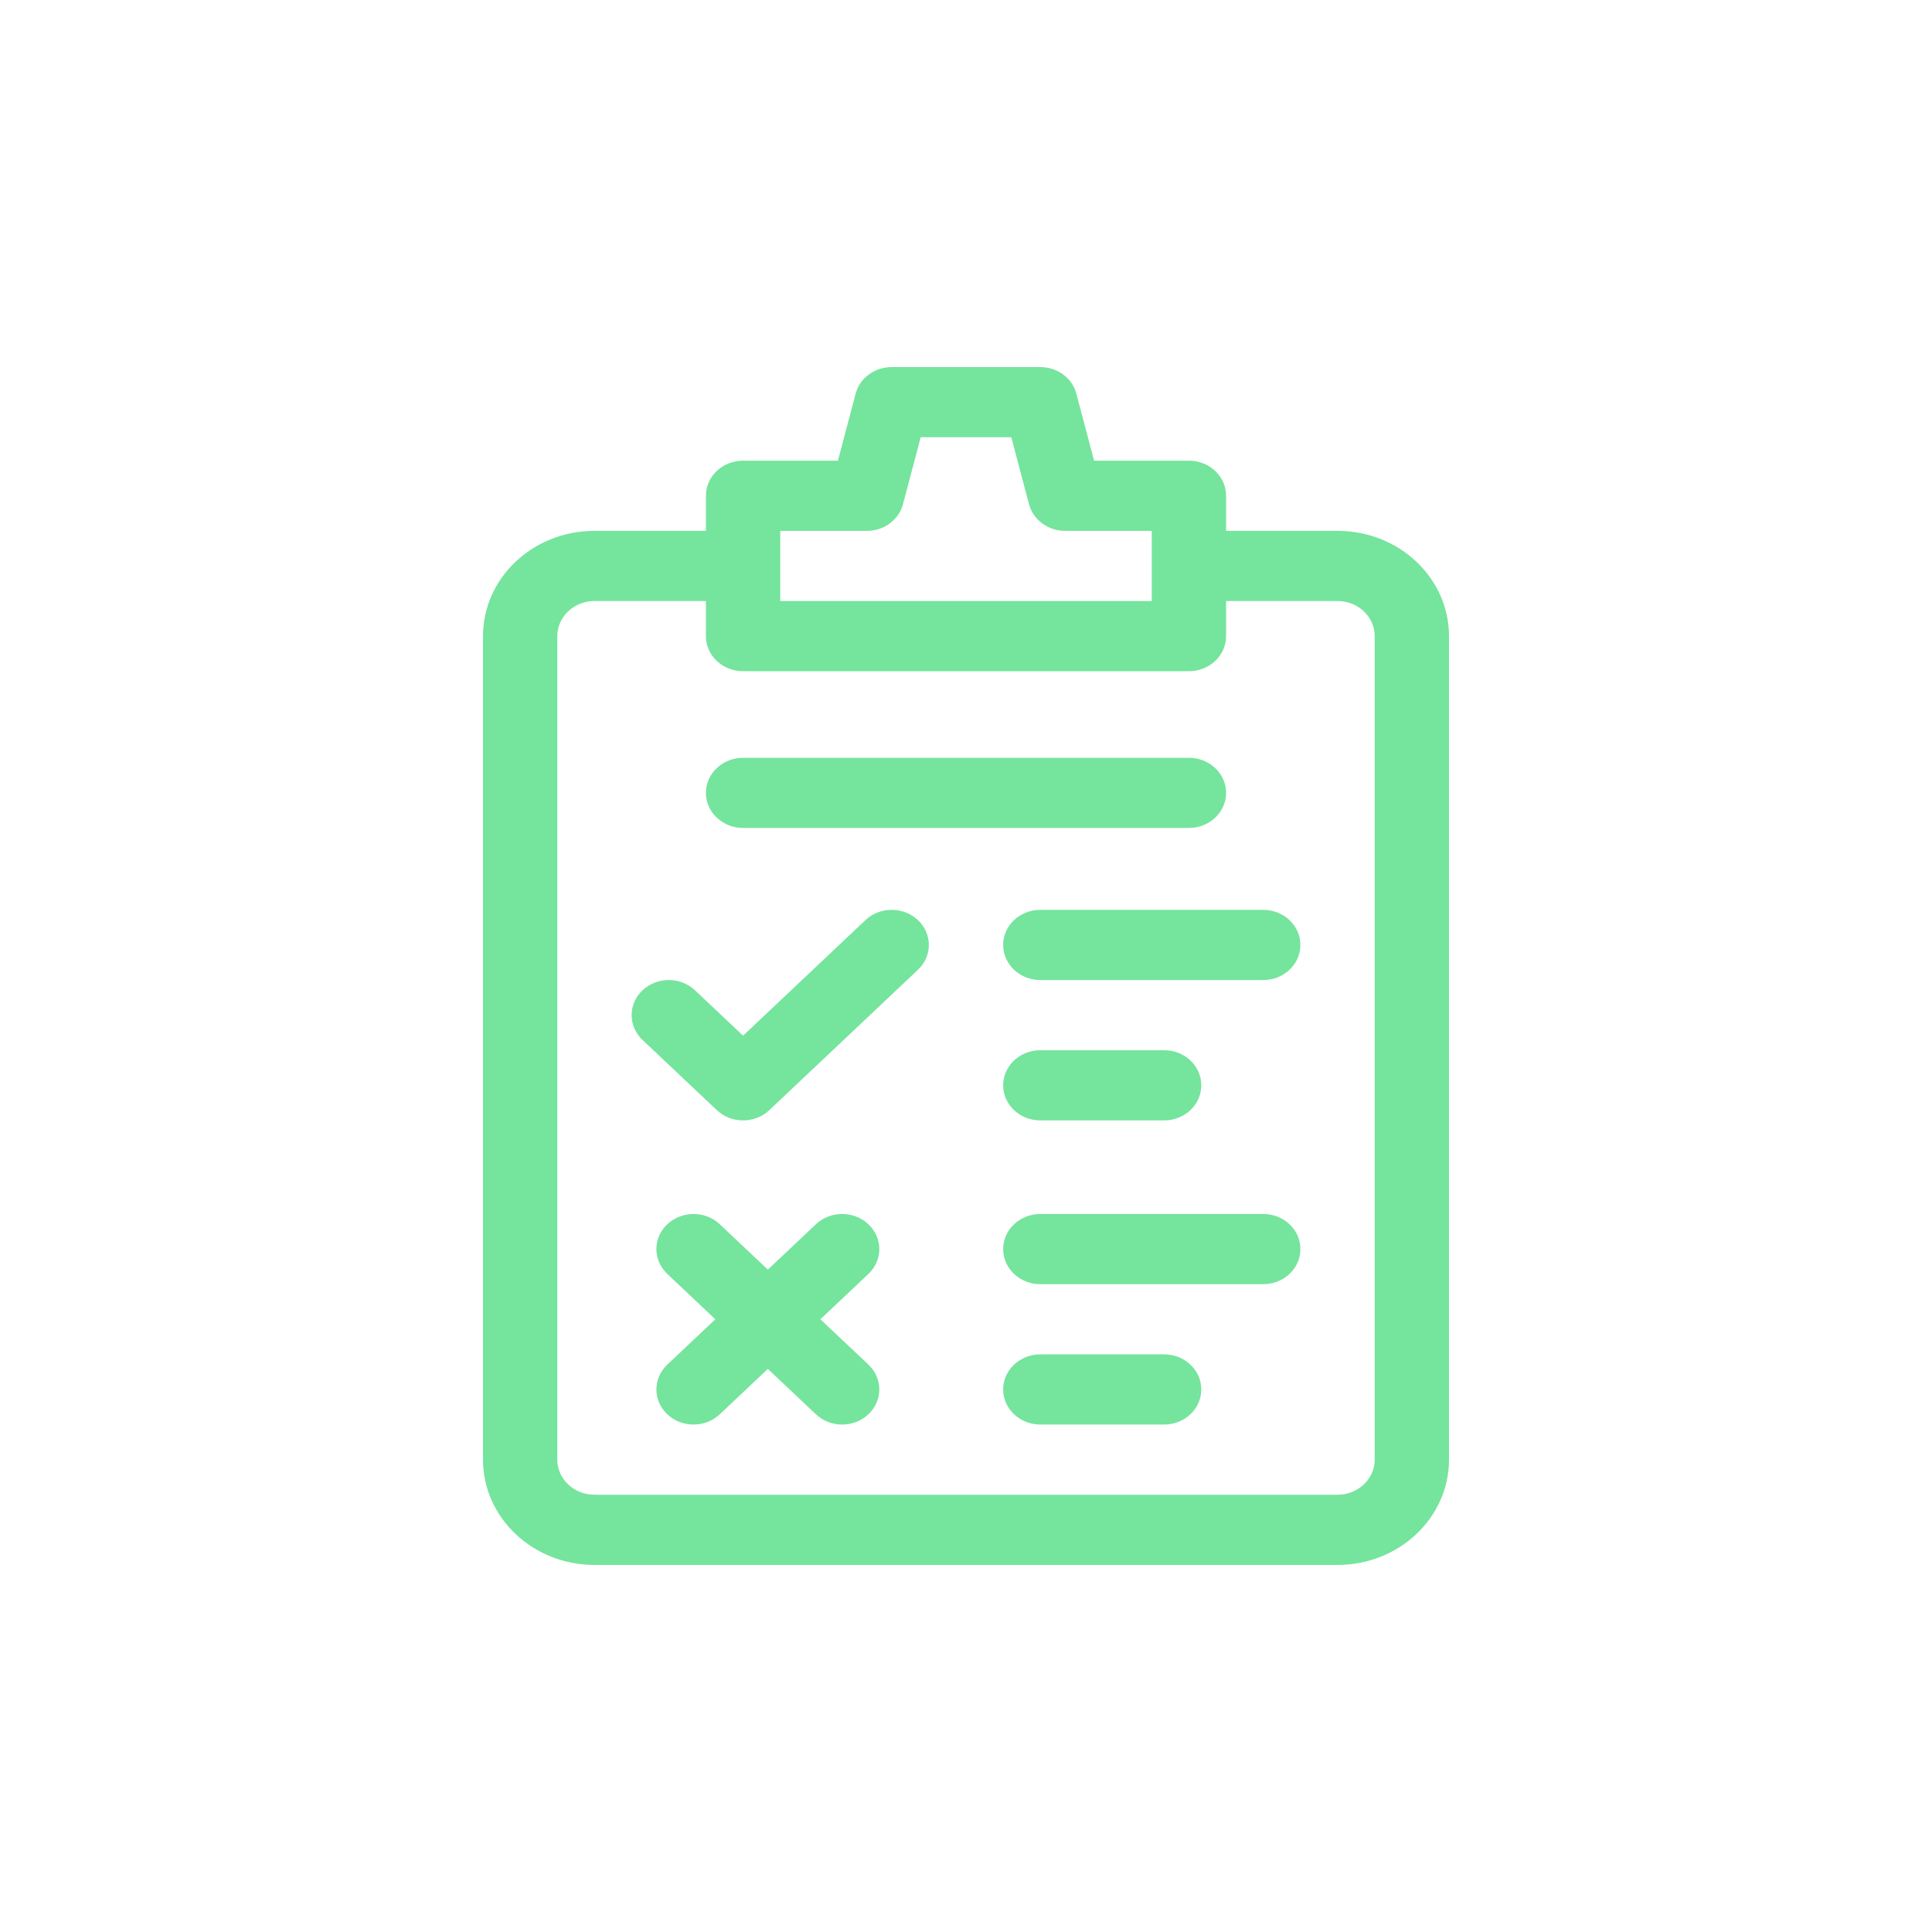 <?xml version="1.0" encoding="UTF-8"?> <svg xmlns="http://www.w3.org/2000/svg" width="100" height="100" viewBox="0 0 100 100" fill="none"><path fill-rule="evenodd" clip-rule="evenodd" d="M44.288 20.376C44.502 19.567 45.271 19 46.154 19H53.846C54.729 19 55.498 19.567 55.712 20.376L56.63 23.844H61.538C62.6 23.844 63.462 24.657 63.462 25.66V27.477H69.231C72.417 27.477 75 29.916 75 32.926V75.551C75 78.56 72.417 81 69.231 81H30.769C27.583 81 25 78.56 25 75.551V32.926C25 29.916 27.583 27.477 30.769 27.477H36.538V25.66C36.538 24.657 37.4 23.844 38.462 23.844H43.37L44.288 20.376ZM36.538 31.109H30.769C29.707 31.109 28.846 31.923 28.846 32.926V75.551C28.846 76.554 29.707 77.367 30.769 77.367H69.231C70.293 77.367 71.154 76.554 71.154 75.551V32.926C71.154 31.923 70.293 31.109 69.231 31.109H63.462V32.926C63.462 33.929 62.6 34.742 61.538 34.742H38.462C37.4 34.742 36.538 33.929 36.538 32.926V31.109ZM40.385 27.477H44.872C45.754 27.477 46.523 26.909 46.737 26.101L47.655 22.633H52.345L53.263 26.101C53.477 26.909 54.246 27.477 55.128 27.477H59.615V31.109H40.385V27.477ZM36.538 41.039C36.538 40.036 37.4 39.223 38.462 39.223H61.538C62.6 39.223 63.462 40.036 63.462 41.039C63.462 42.042 62.6 42.855 61.538 42.855H38.462C37.4 42.855 36.538 42.042 36.538 41.039ZM47.514 47.626C48.265 48.335 48.265 49.485 47.514 50.194L39.821 57.46C39.07 58.169 37.853 58.169 37.102 57.46L33.256 53.827C32.505 53.118 32.505 51.968 33.256 51.259C34.007 50.549 35.224 50.549 35.975 51.259L38.462 53.607L44.794 47.626C45.545 46.916 46.763 46.916 47.514 47.626ZM51.923 48.91C51.923 47.907 52.784 47.094 53.846 47.094H65.385C66.447 47.094 67.308 47.907 67.308 48.91C67.308 49.913 66.447 50.727 65.385 50.727H53.846C52.784 50.727 51.923 49.913 51.923 48.91ZM51.923 56.176C51.923 55.173 52.784 54.359 53.846 54.359H60.256C61.319 54.359 62.179 55.173 62.179 56.176C62.179 57.179 61.319 57.992 60.256 57.992H53.846C52.784 57.992 51.923 57.179 51.923 56.176ZM34.538 63.368C35.289 62.659 36.506 62.659 37.257 63.368L39.744 65.716L42.23 63.368C42.981 62.659 44.199 62.659 44.95 63.368C45.701 64.077 45.701 65.227 44.95 65.937L42.463 68.285L44.95 70.634C45.701 71.343 45.701 72.493 44.95 73.202C44.199 73.912 42.981 73.912 42.23 73.202L39.744 70.854L37.257 73.202C36.506 73.912 35.289 73.912 34.538 73.202C33.787 72.493 33.787 71.343 34.538 70.634L37.024 68.285L34.538 65.937C33.787 65.227 33.787 64.077 34.538 63.368ZM51.923 64.652C51.923 63.649 52.784 62.836 53.846 62.836H65.385C66.447 62.836 67.308 63.649 67.308 64.652C67.308 65.656 66.447 66.469 65.385 66.469H53.846C52.784 66.469 51.923 65.656 51.923 64.652ZM51.923 71.918C51.923 70.915 52.784 70.102 53.846 70.102H60.256C61.319 70.102 62.179 70.915 62.179 71.918C62.179 72.921 61.319 73.734 60.256 73.734H53.846C52.784 73.734 51.923 72.921 51.923 71.918Z" fill="#75E49D"></path></svg> 